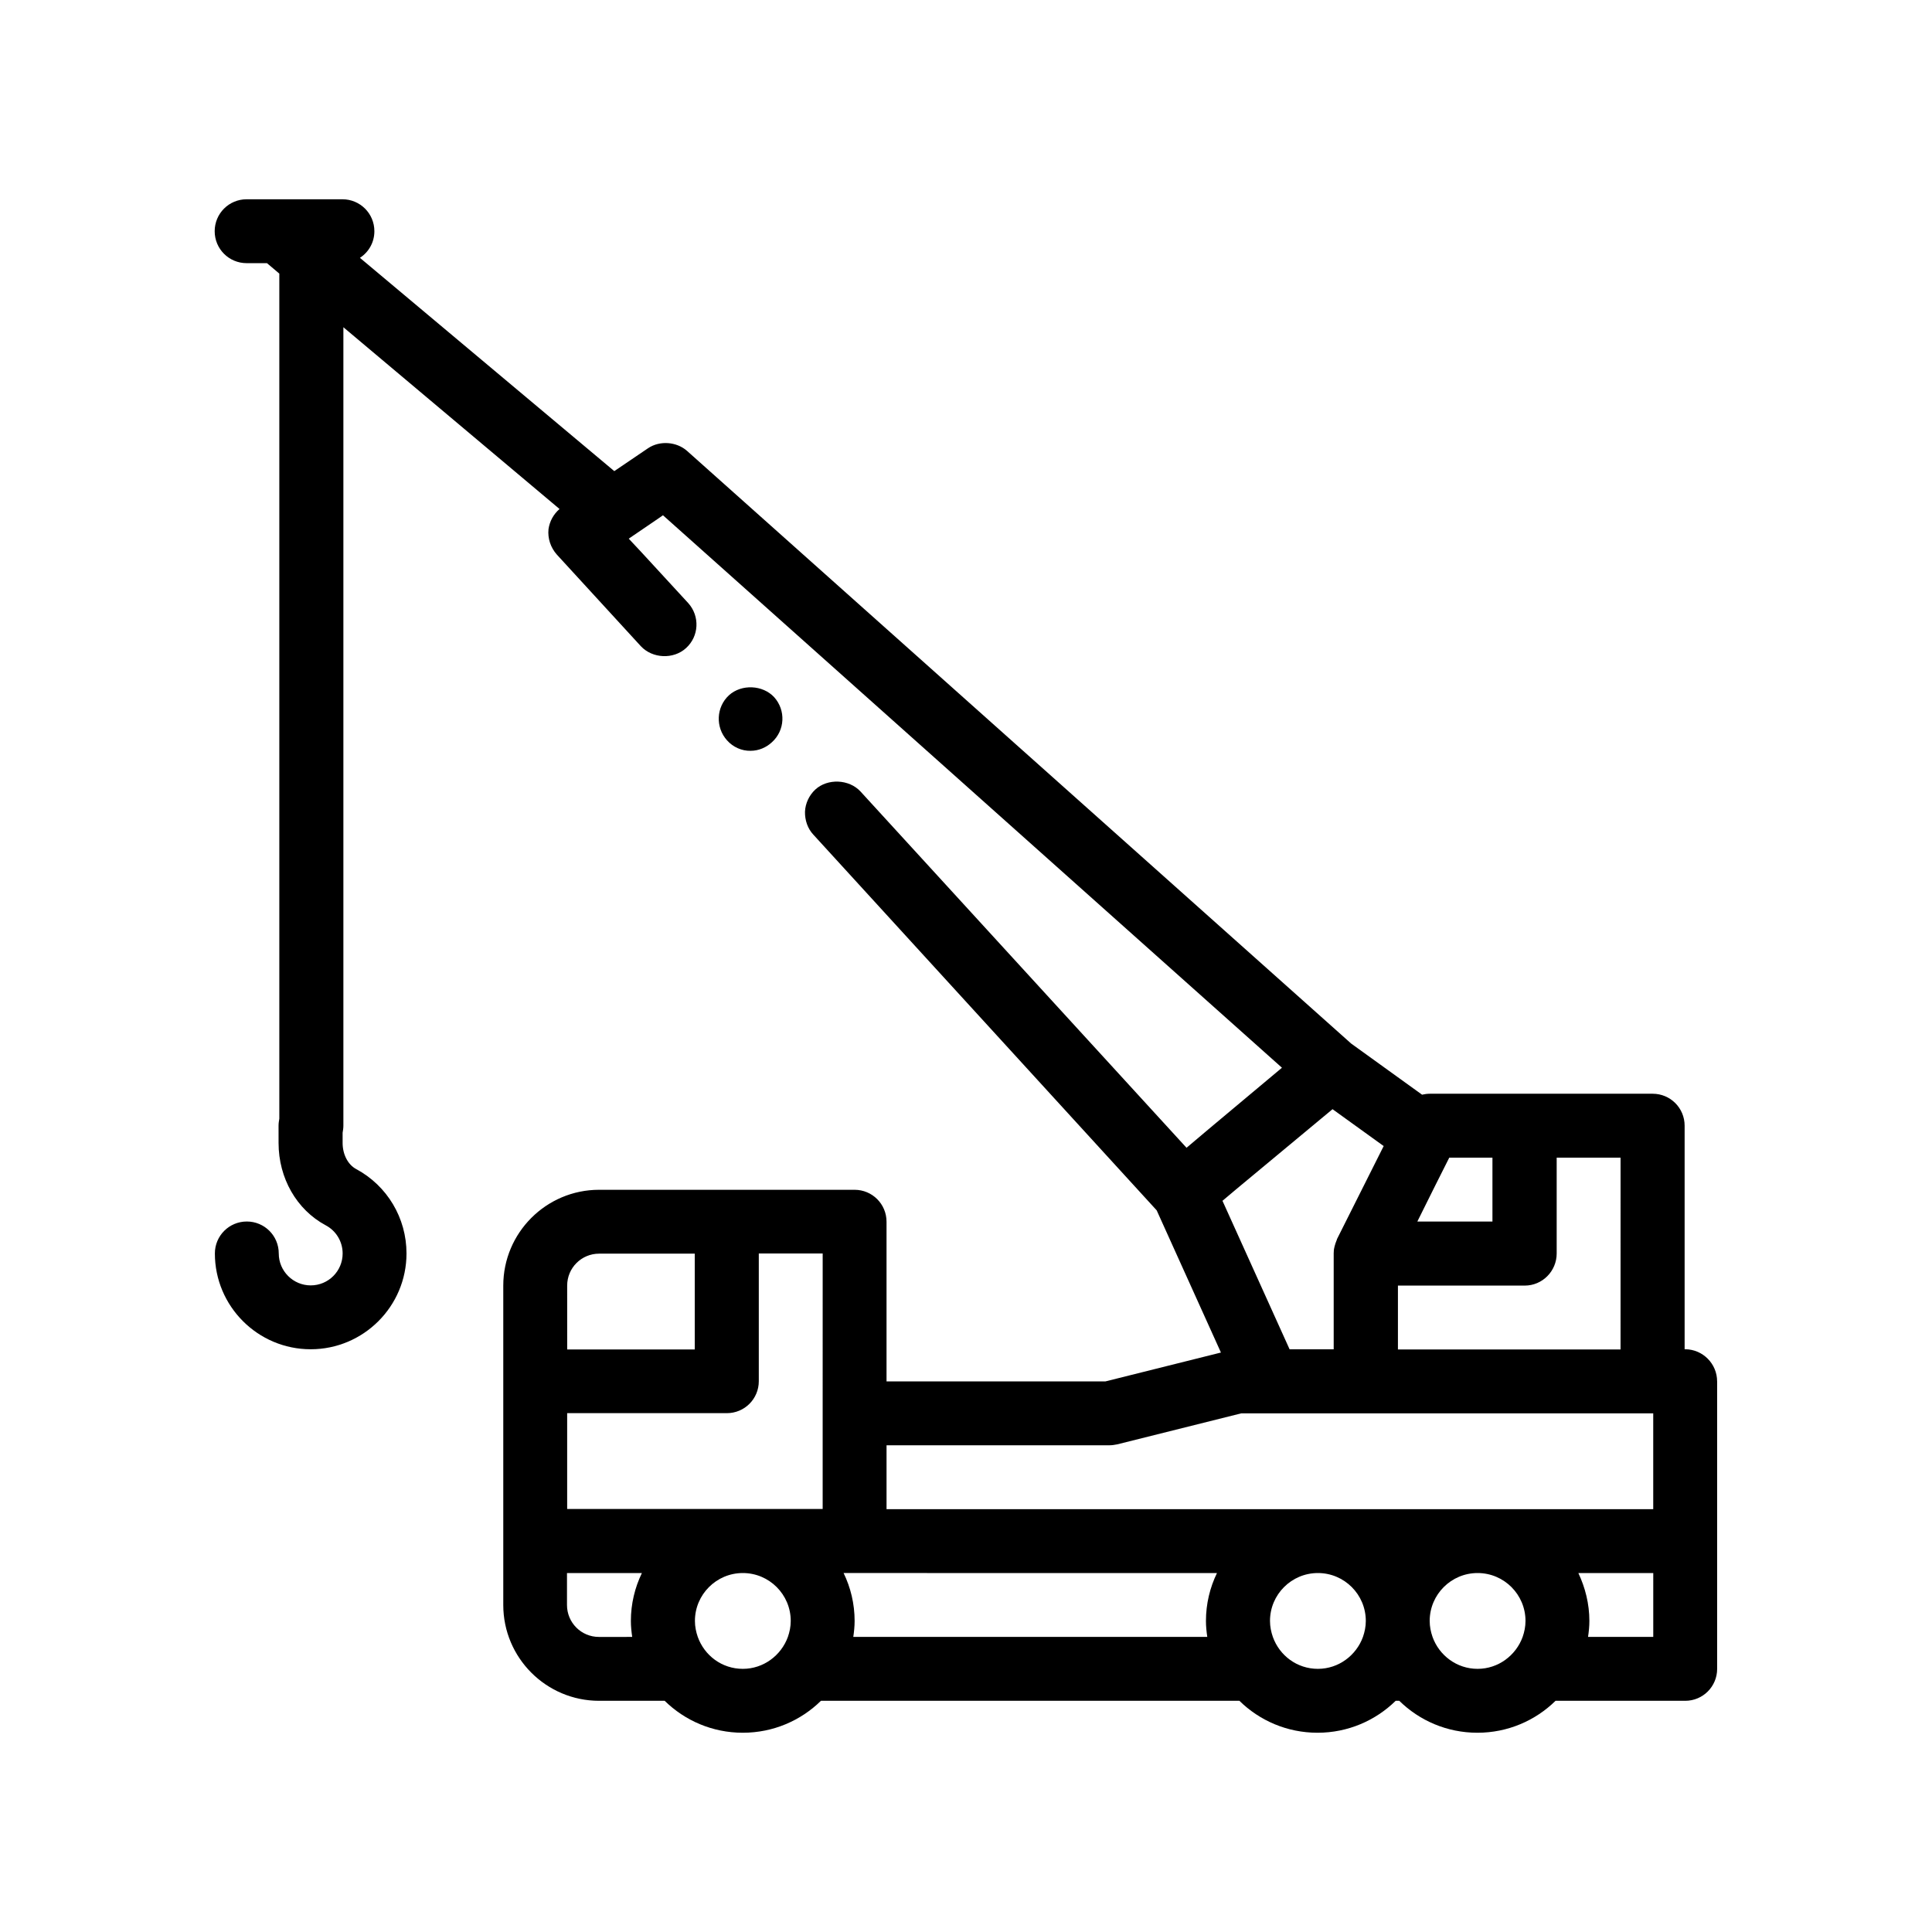 <?xml version="1.0" encoding="UTF-8"?>
<!-- Uploaded to: ICON Repo, www.svgrepo.com, Generator: ICON Repo Mixer Tools -->
<svg fill="#000000" width="800px" height="800px" version="1.1" viewBox="144 144 512 512" xmlns="http://www.w3.org/2000/svg">
 <path d="m336.67 340.2c-3.125-3.477-2.871-8.816 0.504-11.941 3.324-3.023 8.969-2.769 11.992 0.504 3.125 3.477 2.871 8.816-0.605 11.941-1.512 1.41-3.527 2.266-5.644 2.266-2.316 0.055-4.633-0.953-6.246-2.769zm262.39 169.89v76.176c0 4.684-3.777 8.465-8.465 8.465h-34.359c-5.34 5.238-12.645 8.465-20.707 8.465s-15.367-3.223-20.707-8.465h-0.957c-5.34 5.238-12.645 8.465-20.707 8.465s-15.367-3.223-20.707-8.465h-110.89c-5.34 5.238-12.645 8.465-20.707 8.465s-15.367-3.223-20.707-8.465h-17.383c-14.008 0-25.391-11.387-25.391-25.391v-84.641c0-14.008 11.387-25.391 25.391-25.391h67.711c4.684 0 8.465 3.777 8.465 8.465v42.32h57.988l30.633-7.656-17.027-37.684-90.988-99.562c-1.512-1.613-2.266-3.828-2.215-6.098 0.102-2.215 1.109-4.332 2.719-5.844 3.273-3.023 8.969-2.769 11.992 0.504l86.402 94.418 5.793-4.887 19.496-16.324-164.04-146.41-1.008 0.707-8.062 5.492 3.578 3.828 12.191 13.25c3.125 3.477 2.871 8.816-0.605 11.941-3.324 3.023-8.867 2.769-11.941-0.504l-22.27-24.285c-1.664-1.863-2.469-4.332-2.215-6.75 0.301-2.117 1.359-3.981 2.922-5.34l-57.281-48.168v211.6c0 0.656-0.102 1.258-0.203 1.863v2.719c0 3.023 1.41 5.742 3.578 6.902 8.262 4.434 13.352 13 13.352 22.371 0 14.008-11.387 25.391-25.391 25.391-14.008 0-25.391-11.387-25.391-25.391 0-4.684 3.777-8.465 8.465-8.465 4.684 0 8.465 3.777 8.465 8.465 0 4.684 3.828 8.465 8.465 8.465 4.684 0 8.465-3.777 8.465-8.465 0-3.125-1.715-5.996-4.484-7.457-7.707-4.133-12.496-12.496-12.496-21.816l-0.004-4.582c0-0.656 0.102-1.258 0.203-1.863v-223.95l-3.273-2.769h-5.391c-4.684 0-8.465-3.777-8.465-8.465 0-4.684 3.777-8.465 8.465-8.465h25.391c4.684 0 8.465 3.777 8.465 8.465 0 2.973-1.512 5.543-3.828 7.055l67.406 56.523 8.918-6.047c3.125-2.117 7.559-1.762 10.328 0.656l176.03 157.09 18.793 13.551c0.656-0.152 1.359-0.25 2.066-0.25h59.051c4.684 0 8.465 3.777 8.465 8.465v59.246h0.203c4.625 0.055 8.406 3.832 8.406 8.52zm-16.93 50.781h-19.852c1.812 3.828 2.922 8.16 2.922 12.695 0 1.461-0.152 2.871-0.352 4.231h17.281zm-118.19 16.93c-0.203-1.41-0.352-2.769-0.352-4.231 0-4.535 1.059-8.867 2.922-12.695l-96.027-0.004h-2.922c1.863 3.828 2.922 8.16 2.922 12.695 0 1.461-0.152 2.871-0.352 4.231-0.004 0.004 93.809 0.004 93.809 0.004zm-152.4 0c-0.203-1.41-0.352-2.769-0.352-4.231 0-4.535 1.059-8.867 2.922-12.695h-19.852v8.465c0 4.684 3.777 8.465 8.465 8.465zm-17.281-76.176h33.855v-25.391h-25.344c-4.684 0-8.465 3.777-8.465 8.465l0.004 16.926zm143.73 25.391h-59.047v16.93h203.18v-25.391h-109.18l-32.848 8.211c-0.746 0.148-1.402 0.25-2.109 0.25zm92.953-76.227h-2.871l-3.777 7.508-4.684 9.422h19.902v-16.93zm17.129 33.906h-33.605v16.93h58.996l0.004-50.836h-16.93v25.391c0 4.688-3.777 8.516-8.465 8.516zm-37.383-36.977-13.551-9.773-25.34 21.059-3.828 3.223 17.785 39.348h11.688v-25.391-0.051c0-0.555 0.051-1.109 0.203-1.664v-0.051c0.152-0.605 0.352-1.211 0.605-1.812 0.051-0.051 0.051-0.152 0.051-0.203zm-148.67 28.465h-16.93v33.855c0 4.684-3.777 8.465-8.465 8.465h-42.32v25.395h67.711v-25.391zm-21.16 110.08c5.492 0 10.176-3.578 11.941-8.465 0.453-1.309 0.754-2.719 0.754-4.231 0-7.004-5.691-12.695-12.695-12.695-7.004 0-12.695 5.691-12.695 12.695 0 1.512 0.301 2.922 0.754 4.231 1.766 4.938 6.398 8.465 11.941 8.465zm152.4 0c5.492 0 10.176-3.578 11.941-8.465 0.453-1.309 0.754-2.719 0.754-4.231 0-7.004-5.691-12.695-12.695-12.695s-12.695 5.691-12.695 12.695c0 1.512 0.301 2.922 0.754 4.231 1.766 4.938 6.398 8.465 11.941 8.465zm42.32 0c5.492 0 10.176-3.578 11.941-8.465 0.453-1.309 0.754-2.719 0.754-4.231 0-7.004-5.691-12.695-12.695-12.695-7.004 0-12.695 5.691-12.695 12.695 0 1.512 0.301 2.922 0.754 4.231 1.766 4.938 6.449 8.465 11.941 8.465z"/>
</svg>